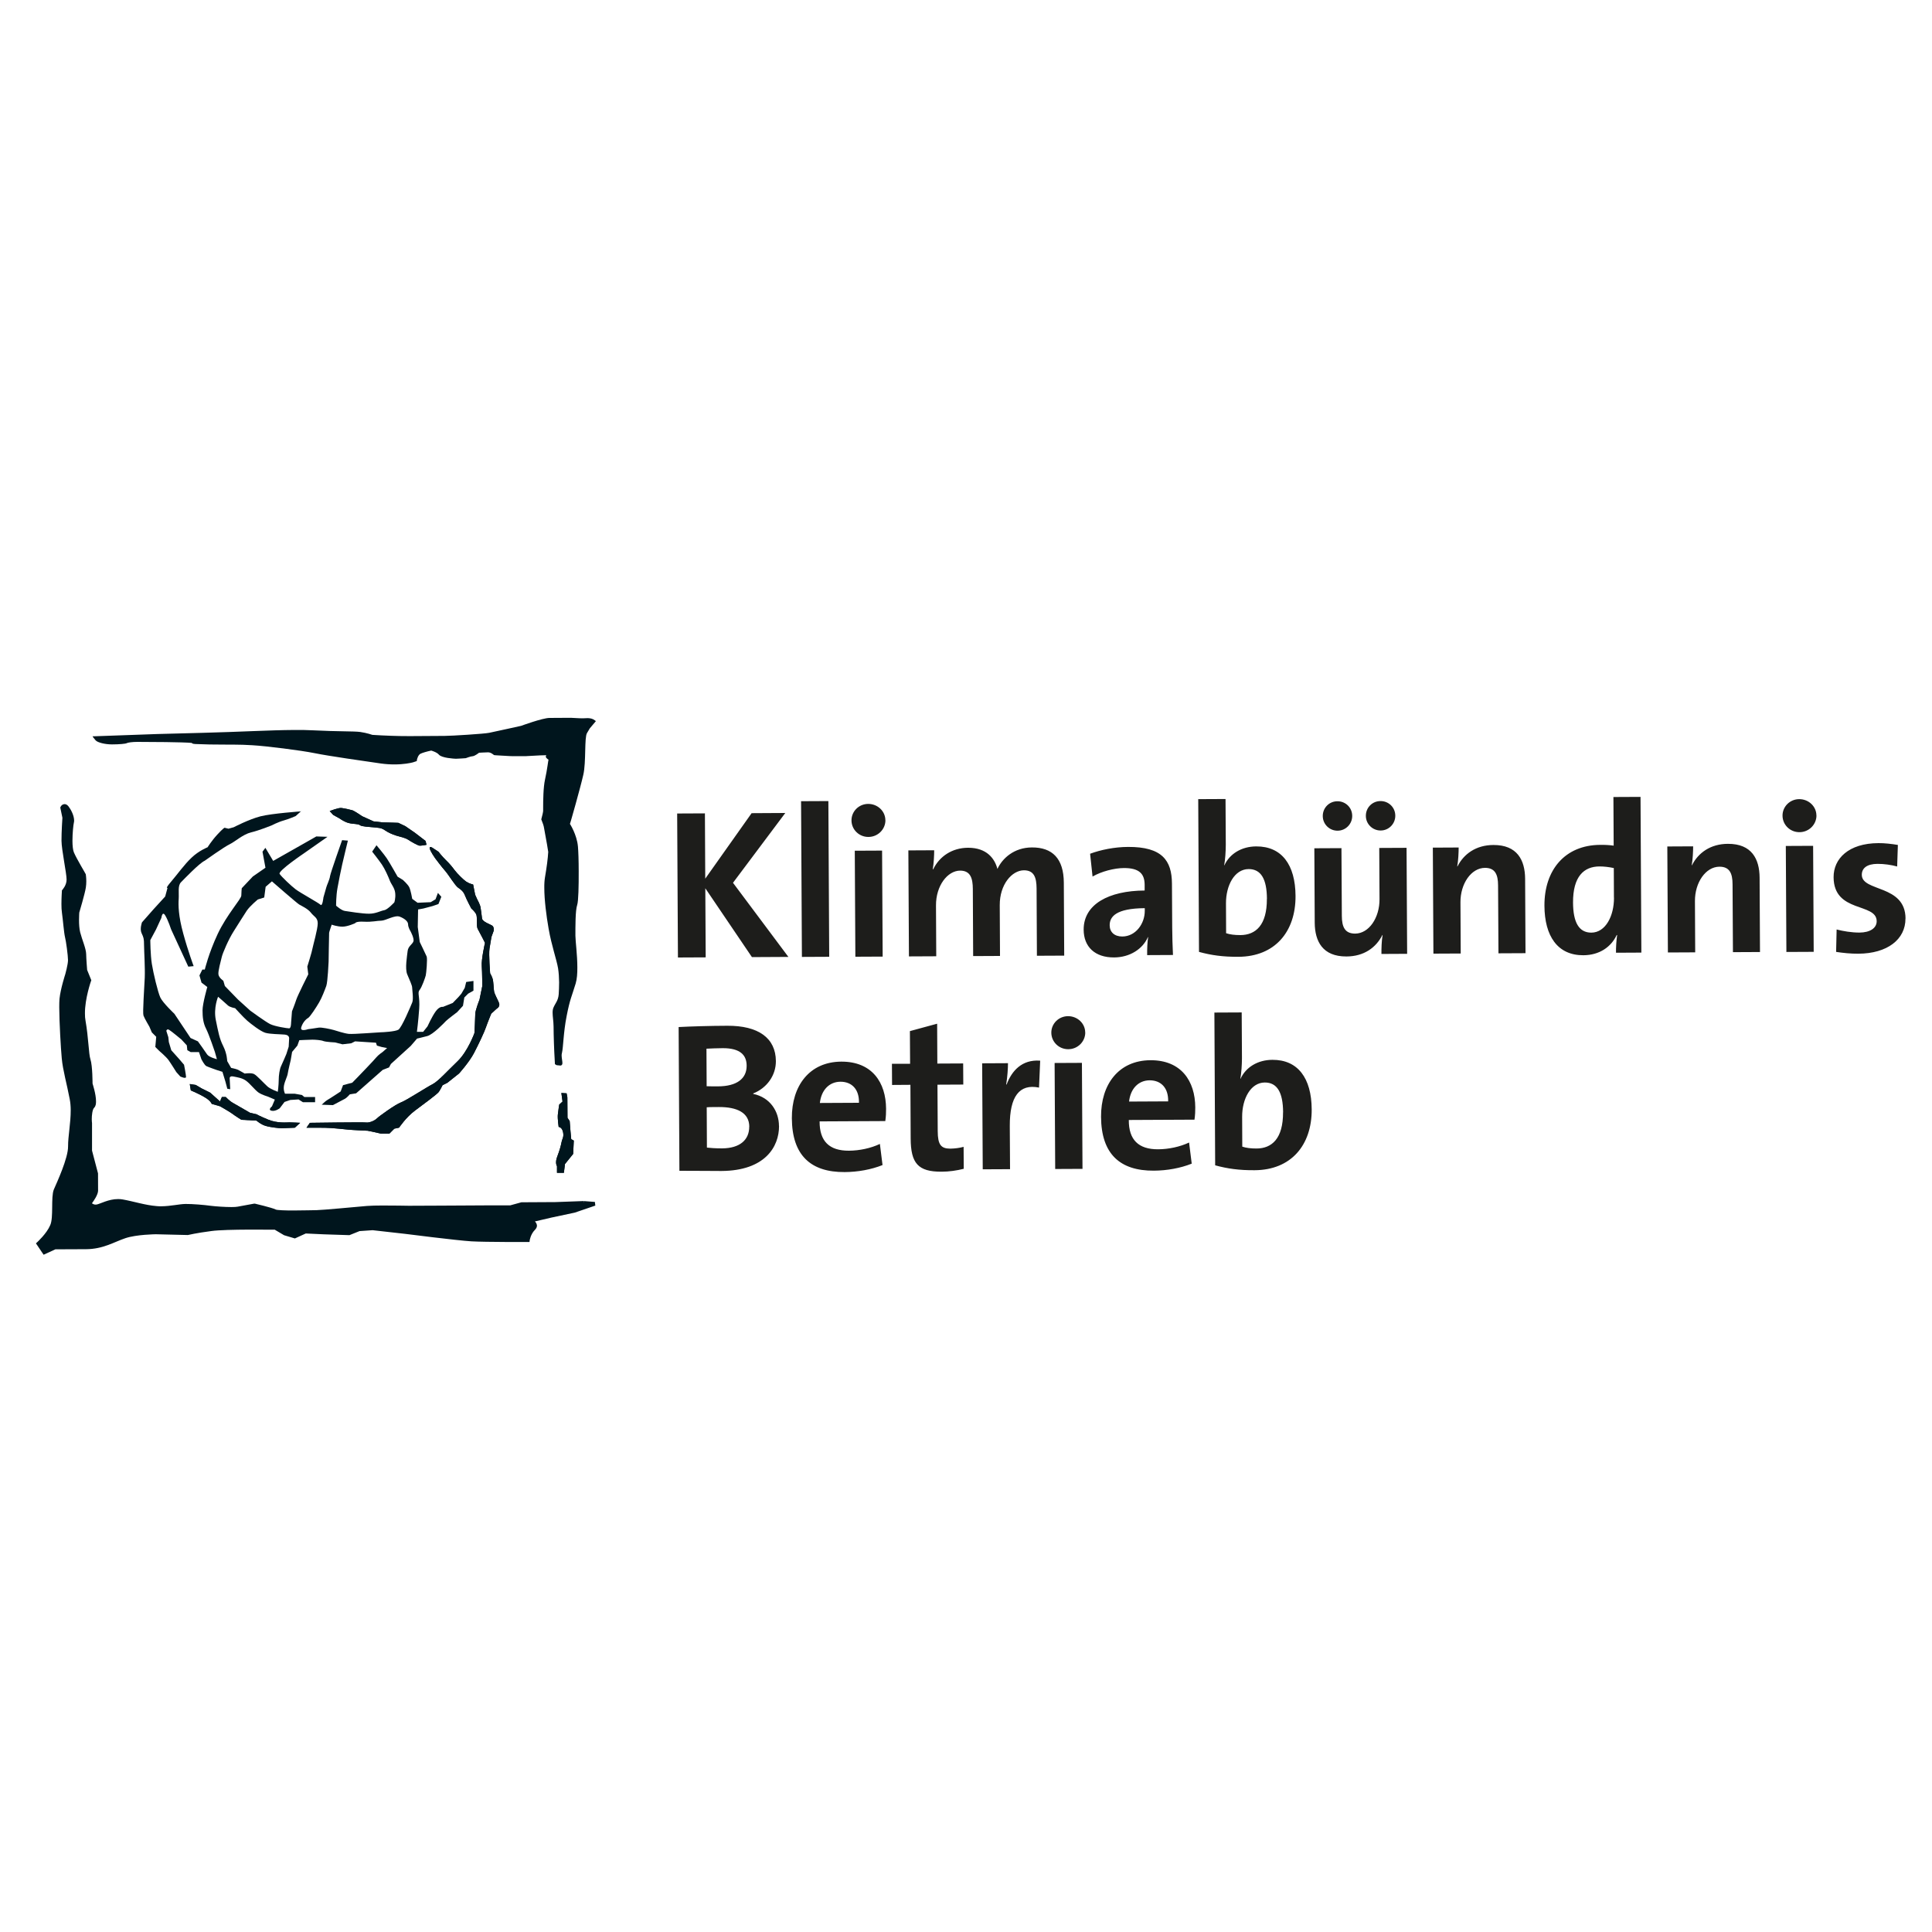 <svg xmlns="http://www.w3.org/2000/svg" id="Layer_2" width="300" height="300" viewBox="0 0 300 300"><defs><style>.cls-1{fill:#00151d;}.cls-2{fill:#1d1d1b;}</style></defs><path class="cls-1" d="m92.1,111.69c-.23-.14-.74-.21-1.12-.17s-1.44.01-2.34-.06h0s-2.27.01-3.32.02c-1.1.01-4.4,1.23-4.41,1.23,0,0-4.2.93-4.95,1.08-.74.16-5.87.48-6.92.48s-3.77.02-4.82.03h-1.05c-1.16.01-3.57-.07-5.35-.19h0s-.83-.3-1.88-.45c-1.08-.14-3.33-.05-7.4-.26-.89-.05-1.86-.06-2.9-.05-3.74.02-8.46.3-14.06.44l-7.16.19c-5.33.19-9.74.35-9.81.35s-.17,0-.22,0,.16.29.46.63,1.45.63,2.54.63,2.12-.09,2.28-.19.9-.2,1.66-.2,2.74.01,4.42.03,3.49.07,4.03.13h0c.14.22.49.16,2.72.24,3.55.05,4.52-.02,6.7.12,2.19.13,7.46.79,9.65,1.23,2.19.45,7.85,1.25,10.26,1.6.77.11,1.49.15,2.15.15,1.42,0,2.49-.22,2.86-.32l.6-.2c.03-.47.28-.98.56-1.13s1.04-.37,1.68-.5h0s.88.24,1.21.65c.45.5,2.31.61,2.63.62.31,0,1.51-.09,1.52-.09.02,0,.78-.3,1.05-.3.37-.02,1.02-.55,1.03-.55-.05.02.85-.06,1.39-.06.47,0,.91.43.92.43.06.03,1.42.09,2.54.16.17,0,.4.01.68.01h1.63c1.79-.11,3.26-.17,3.26-.15s-.04.11-.07.21.15.32.43.49h0c-.05,0-.19,1.47-.55,3.08-.27,1.2-.29,3.3-.29,4.41v.45c0,.16-.13.75-.29,1.32h0c0,.06.31.73.38,1.09l.07.36c.35,1.88.63,3.5.63,3.61h0c-.07,1.12-.22,2.25-.51,3.98-.07.43-.11.98-.1,1.6,0,1.86.32,4.36.67,6.34.46,2.64,1.23,4.75,1.47,6.16.11.71.15,1.46.16,2.16,0,.67-.03,1.3-.06,1.82-.07,1.03-.51,1.39-.81,2.09-.11.24-.14.51-.14.81,0,.6.14,1.31.15,2.16,0,1.28.09,3.85.17,5.06l.04.77c.12.1.29.18.38.18h.08c.14.02.31.04.38.04h0c.24,0,.33-.2.32-.4,0-.3-.11-.72-.12-1.14,0-.15.01-.29.05-.42.22-.93.21-3.09.73-5.74.51-2.64.81-3.08,1.4-5.04.2-.67.27-1.57.26-2.52,0-1.89-.29-4.01-.3-4.9,0-1.36-.02-3.93.28-4.8.19-.57.24-2.95.23-5.21,0-1.59-.05-3.11-.12-3.87-.17-1.83-1.24-3.49-1.24-3.49.01.07,1.64-5.67,2.08-7.64.45-1.98.14-5.77.57-6.46l.44-.74c.49-.58.91-1.08.93-1.1s-.16-.15-.39-.29Z"></path><path class="cls-1" d="m87.16,169.72l.82.05.12.62.02,3.18.34.51.12,1.52.12,1.29.4.22-.1,2.07-1.27,1.57-.17,1.36h-1.07s0-1.02,0-1.02c0,0-.35-.49.04-1.5.39-1.02.56-1.68.67-2.24.11-.57.39-.77.23-1.56-.18-.8-.68-.8-.68-.8,0,0-.19-1.27-.13-1.9.06-.62.22-1.58.22-1.58l.51-.46-.18-1.33Z"></path><path class="cls-1" d="m87.16,169.72l.82.05.12.62.02,3.18.34.51.12,1.52.12,1.29.4.22-.1,2.07-1.27,1.57-.17,1.36h-1.07s0-1.02,0-1.02c0,0-.35-.49.04-1.5.39-1.02.56-1.68.67-2.24.11-.57.39-.77.23-1.56-.18-.8-.68-.8-.68-.8,0,0-.19-1.27-.13-1.9.06-.62.22-1.58.22-1.58l.51-.46-.18-1.33Z"></path><path class="cls-1" d="m92.3,186.63l-1.66-.13-.03.3v-.3s-4.38.16-4.38.16l-5.27.03-1.74.48h-3.69s-2.56.02-3.61.02c-1.06,0-3.18.02-3.77.02-.6,0-4.08.02-4.67.02-.39,0-2.35-.05-4.13-.04-.9,0-1.76.02-2.38.07-1.8.16-6.95.64-7.8.65-.47,0-1.96.05-3.41.05-1.38.02-2.84-.05-2.95-.15-.69-.33-3.22-.9-3.23-.91h-.06s-.06,0-.06,0c0,0-1.8.32-2.56.47-.18.04-.54.06-.96.06-1.02,0-2.44-.1-3.17-.19-1.07-.15-2.88-.3-3.96-.29-.97.01-2.3.35-3.77.36-.24,0-.48,0-.73-.03-1.76-.14-3.56-.73-5.25-1.03-.25-.05-.5-.06-.74-.06-1.46,0-2.73.73-3.28.84-.07,0-.13.02-.2.02-.22,0-.4-.09-.52-.17l-.04-.04c.3-.41.92-1.3.95-1.93,0-.6-.01-2.71-.01-2.71l-.93-3.54v-4.29s-.04-.24-.04-.55c-.01-.6.1-1.58.37-1.81.26-.27.29-.62.29-1,0-1.14-.54-2.74-.54-2.76,0,.07.01-2.75-.33-3.77-.27-.79-.3-3.4-.76-5.98-.07-.35-.09-.73-.09-1.12-.02-2.33.95-5.07.95-5.07l.04-.1-.65-1.6s-.14-1.74-.15-2.46c-.02-.88-.63-2.21-.93-3.38-.14-.55-.18-1.3-.18-1.92,0-.64.04-1.14.04-1.15,0,0,.88-2.95,1.02-3.89.05-.33.07-.66.07-.97,0-.6-.08-1.08-.08-1.09-.04-.12-1.41-2.37-1.84-3.38-.15-.33-.23-1.05-.23-1.81,0-1.18.14-2.51.22-2.82.03-.11.04-.23.04-.34-.01-.73-.43-1.6-.85-2.16-.18-.24-.4-.39-.64-.38-.48.04-.6.43-.62.44l-.04.09.33,1.59s-.15,2.21-.14,3.57c.01,1.41.79,5.04.79,6.02.01.91-.67,1.6-.66,1.61l-.07.08v.11s-.07,1.01-.07,2c0,.5.02,1,.08,1.37.15,1.04.31,3.13.48,3.8.15.55.46,2.85.46,3.54,0,.67-.42,2.18-.42,2.18,0,0-.74,2.26-.9,3.83-.03.32-.04.77-.04,1.33.01,2.34.25,6.44.39,7.92.17,1.86.79,3.96,1.24,6.35.1.53.15,1.1.15,1.69.01,1.96-.42,4.08-.41,5.63.02,1.82-1.75,5.63-2.21,6.69-.49,1.22-.01,4.36-.57,5.56-.54,1.28-2.02,2.63-2.02,2.63l-.19.17,1.19,1.77,1.83-.84c.38,0,2.45-.01,4.75-.02,2.66-.01,4.36-1.12,6.12-1.71,1.72-.58,4.72-.61,4.73-.61l4.97.12c.08-.01,1.26-.31,3.66-.62,1.15-.16,3.59-.21,5.75-.22,1.96,0,3.7.01,4.08.01l1.45.86,1.58.47.1.03,1.69-.77,2.8.13,3.98.13,1.57-.63,2.03-.14,5.06.57s7.99,1.02,10.28,1.16c2.28.13,8.75.1,8.76.1h.26s.03-.25.03-.25c0,0,.14-.97.82-1.64.2-.2.31-.43.31-.66-.03-.28-.16-.49-.32-.64l2.57-.6,3.62-.77,3.19-1.09-.07-.58Z"></path><path class="cls-1" d="m46.74,125.97l-.83.75s-1.05.46-1.88.69c-.83.23-1.88.77-1.88.77,0,0-1.87.76-3.16,1.07-1.28.31-2.48,1.44-3.3,1.83-.84.39-3.91,2.58-3.91,2.58-.83.38-3.15,2.8-3.67,3.33-.53.53-.3,1.59-.36,2.57-.07.98-.06,2.64.71,5.42.76,2.78,1.61,5.04,1.61,5.04l-.83.08-2.67-5.79s-.46-1.42-.92-2.17c-.45-.75-.59.38-.59.38l-.83,1.8-.89,1.66s.01,2.26.24,3.7c.23,1.44.93,4.37,1.31,5.2.38.83,2.19,2.54,2.19,2.54l2.51,3.76,1.14.52s1.14,1.57,1.43,2.03c.31.45,1.52.74,1.52.74l-.31-1.12s-.91-2.71-1.37-3.61c-.46-.9-.55-1.81-.55-2.86,0-1.05.74-3.62.74-3.62l-.9-.68-.32-1.12.45-.91h.38s.59-2.5,2-5.52c1.42-3.02,3.67-5.44,3.67-5.97,0-.53.07-1.14.07-1.14l1.72-1.82,1.96-1.36-.46-2.49.45-.6,1.21,2.03,5.12-2.9,1.58-.9,1.73.06-3.68,2.58s-4.05,2.73-3.75,3.18c.31.46,1.82,1.89,2.5,2.4.68.52,3.55,2.09,3.85,2.39.31.3.45-1.13.45-1.13,0,0,.36-1.28.45-1.58.07-.31.52-1.21.58-1.74.08-.53,1.87-5.58,1.87-5.58l.9.07s-.66,2.71-.88,3.69c-.23.99-.52,2.49-.74,3.7-.22,1.2-.21,2.71-.21,2.71,0,0,.83.75,1.36.82.52.08,2.72.44,3.77.43,1.05,0,1.8-.46,2.33-.54.53-.08,1.58-1.22,1.58-1.22,0,0,.22-.6.14-1.43-.08-.83-.61-1.35-.84-1.95-.23-.6-.76-1.8-1.22-2.48-.45-.67-1.52-2.02-1.52-2.02l.67-.99s1.14,1.35,1.6,2.03c.45.67,1.68,2.85,1.68,2.85l.83.51s.76.68.98,1.13c.23.46.46,1.8.46,1.8l.83.61,2.04-.09.75-.45.37-.99.53.6-.45,1.13-.9.31-1.43.38-.83.15-.05,2.72.31,2.33s.91,1.88,1.07,2.25c.15.38-.06,2.64-.14,2.95-.07.3-.59,1.81-.96,2.26-.38.46.08.98-.06,2.94-.14,1.97-.35,3.55-.35,3.55h.97s.67-.84.67-.84c0,0,.68-1.51,1.28-2.34.6-.83,1.12-.69,1.12-.69l1.52-.61.89-.92.45-.52.53-.91.22-.91,1.13-.16v1.51s-.82.46-.82.46l-.6.6-.21,1.29-.9.98s-1.42,1.07-1.73,1.37c-.29.31-2.02,2.12-2.92,2.35-.9.24-1.58.39-1.58.39l-.98,1.14-3.08,2.8-.29.54-.98.38-4.13,3.64-.98.16s-.45.52-.74.68c-.3.16-1.88.99-1.88.99l-1.74-.06s.6-.6.91-.76c.3-.16,2.03-1.3,2.03-1.3l.37-.98,1.43-.38.9-.92s2.55-2.64,2.85-3.03c.3-.37.98-.83.98-.83l.68-.6-.83-.16-.75-.22-.15-.45-3.24-.21-.6.3-1.36.16-1.13-.29s-1.43-.07-1.81-.21c-.38-.16-1.28-.22-1.73-.22-.46,0-2.03.08-2.03.08l-.3.84-.82.98-.22,1.29s-.37,1.5-.45,2.03c-.07.52-.44,1.14-.59,1.88-.14.76.16,1.29.16,1.29h1.5s1.13.2,1.13.2l.37.31h1.67s0,.81,0,.81h-1.89s-.68-.43-.68-.43l-1.28.08-.9.31-.74.98s-.68.53-1.28.38c-.61-.14.07-.67.07-.67l.45-1.06-1.05-.45s-.98-.29-1.51-.66c-.53-.38-1.29-1.36-1.89-1.8-.61-.45-1.28-.53-1.96-.67-.68-.15-.6.31-.6.31l.08,1.66-.45-.07-.3-1.13-.46-1.5-.91-.29s-1.28-.45-1.59-.6c-.3-.16-.76-1.05-.76-1.05l-.38-1.12h-1.28s-.53-.3-.53-.3l-.08-.75-.83-.9s-1.52-1.27-1.9-1.5c-.37-.23-.45.15-.45.15l.31.98.08.76.38,1.27,1.21,1.35.77.9s.3,1.51.31,1.88c0,.38-.9-.06-.9-.06l-.61-.68s-.84-1.35-1.22-1.88c-.38-.52-1.44-1.42-1.44-1.42l-.6-.6.14-1.58-.68-.68-.38-.89s-.76-1.28-.92-1.73c-.15-.45.13-4.29.2-5.88.06-1.58-.1-4-.11-5.05,0-1.05-.08-1.2-.39-1.88-.3-.67.07-1.66.07-1.66l1.8-2.04,1.8-1.97.37-1.36s-.45.23.52-.91c.98-1.14,2.1-2.73,3.23-3.78,1.12-1.07,2.47-1.6,2.47-1.6,0,0,.6-.98,1.5-1.96.91-.99,1.13-1.07,1.13-1.07l.61.15.82-.23s2.33-1.22,4.14-1.69c1.8-.46,6.4-.78,6.4-.78m4.67,17.59s-.4,1.17-.4,1.27c-.02.44-.08,4.48-.08,4.48,0,0-.14,3.17-.36,3.77-.22.6-.67,1.81-1.12,2.57-.44.76-1.42,2.27-1.72,2.42-.3.16-.83.69-1.05,1.44-.22.75,1.06.29,1.06.29,0,0,1.2-.16,1.65-.24.45-.07,1.81.22,2.34.37.53.15,1.59.52,2.34.6.75.07,4.67-.25,4.97-.25.3,0,2.18-.1,2.71-.39.53-.3,1.94-3.7,2.16-4.23.23-.53-.01-2.04-.01-2.34,0-.3-.38-1.13-.76-2.03-.38-.9-.02-2.87.06-3.63.08-.75.76-1.05.9-1.5.15-.46-.46-1.58-.46-1.58,0,0-.37-.59-.37-1.06,0-.45-.54-.9-1.29-1.19-.75-.3-2.19.61-2.86.62-.67,0-1.43.23-2.71.16-1.28-.07-1.36.23-1.36.23,0,0-1.13.53-1.96.54-.83,0-1.68-.31-1.68-.31m-9.29-6.72l-.97.84-.22,1.66-.99.31s-1.2.98-1.72,1.74c-.51.76-1.2,1.9-2.02,3.18-.82,1.28-1.72,3.4-1.86,4-.14.61-.6,2.2-.52,2.72.08.53.76.98.76.98l.24.82,2.04,2.1,1.9,1.72s2.35,1.72,3.09,2.09c.76.37,2.65.66,2.95.66.3,0,.3-.83.3-.83l.14-1.81s.45-1.13.67-1.82c.22-.68,1.86-3.93,1.86-3.93l-.15-1.2s.74-2.35.8-2.8c.08-.45.82-3.01.82-3.92,0-.9-.61-1.05-1.06-1.65-.46-.6-1.44-1.05-1.82-1.27-.38-.23-4.24-3.6-4.24-3.6m-8.35,17.91s-.74,1.73-.36,3.61c.39,1.88.55,2.87,1.15,4.06.61,1.21.62,2.33.62,2.33l.61,1.06s.75.15,1.06.29c.3.15,1.05.59,1.05.59,0,0,.98-.15,1.44.07.45.22,1.59,1.49,2.11,1.95.54.45,1.59.81,1.59.81,0,0,.14-1.05.14-1.8,0-.76.14-1.73.37-2.19.22-.45.82-1.88.82-1.88l.36-1.13.07-1.28s.07-.53-.68-.6c-.76-.07-2.27-.06-3.02-.28-.76-.23-2.19-1.35-2.8-1.87-.6-.52-1.89-1.95-1.89-1.95,0,0-.83-.14-1.13-.44-.31-.3-1.52-1.34-1.52-1.34"></path><path class="cls-1" d="m29.47,168.34l.16.98s1.44.6,2.27,1.13c.83.51.98.96.98.96l1.28.37s1.58.89,1.97,1.2c.38.3,1.36.9,1.36.9l2.34.13s.68.61,1.43.82c.76.23,2.19.37,2.49.36.3,0,2.03-.08,2.03-.08l.83-.76s-1.29-.07-1.66-.07c-.38,0-1.88.17-3.32-.43-1.44-.6-1.81-.83-1.81-.83l-.98-.22s-2.19-1.27-2.72-1.57c-.52-.3-1.07-.89-1.07-.89h-.59s-.3.69-.3.69l-1.51-1.35-1.36-.68-.9-.53-.92-.14Z"></path><path class="cls-1" d="m29.47,168.34l.16.98s1.44.6,2.27,1.13c.83.51.98.96.98.96l1.28.37s1.58.89,1.97,1.2c.38.3,1.36.9,1.36.9l2.34.13s.68.61,1.43.82c.76.23,2.19.37,2.49.36.3,0,2.03-.08,2.03-.08l.83-.76s-1.29-.07-1.66-.07c-.38,0-1.88.17-3.32-.43-1.44-.6-1.81-.83-1.81-.83l-.98-.22s-2.19-1.27-2.72-1.57c-.52-.3-1.07-.89-1.07-.89h-.59s-.3.69-.3.69l-1.51-1.35-1.36-.68-.9-.53-.92-.14Z"></path><path class="cls-1" d="m48.12,174.35l-.53.76s3.09-.02,3.83.05c.77.07,1.74.14,2.27.21.52.07,1.96.14,1.96.14l1.43.07.75.15,1.29.29h1.35s.76-.76.76-.76l.74-.16s1.05-1.59,2.47-2.65c1.43-1.06,3.46-2.57,3.68-2.88.23-.3.6-1.06.6-1.06l.75-.38,1.81-1.44s1.57-1.74,2.32-3.17c.75-1.44,1.64-3.33,1.86-4.01.23-.68.82-2.11.82-2.11l.83-.76s.6-.3.38-.9c-.24-.6-.69-1.36-.77-1.81-.08-.45-.08-1.51-.23-1.96-.14-.45-.38-.83-.38-.83,0,0-.24-2.94-.1-3.84.15-.91.3-1.81.3-1.81l.36-.99s.08-.53-.23-.76c-.3-.22-1.51-.59-1.59-1.12-.07-.53-.15-1.28-.23-1.73-.08-.46-.53-1.27-.53-1.27l-.31-.69-.31-1.58s-.6-.14-1.06-.44c-.46-.31-1.36-1.2-1.82-1.8-.45-.6-.76-.98-1.37-1.57-.61-.6-1.13-1.28-1.13-1.28l-.91-.6s-.53-.37-.45.08c.08.45.83,1.51.83,1.51,0,0,1.06,1.42,1.6,2.02.52.6,1.52,2.26,1.97,2.56.45.3.83.6,1.06,1.19.23.61.99,2.04.99,2.04,0,0,.53.45.76.9.22.45,0,1.81.23,2.26.23.45.68,1.28.68,1.28l.46.9s-.59,2.57-.5,3.62c.07,1.05.08,3.09.08,3.09l-.43,2.11s-.67,1.66-.66,2.26c0,.61-.13,2.94-.13,2.94,0,0-1.04,2.86-2.63,4.38-1.58,1.51-2.99,3.11-3.9,3.57-.9.45-4.05,2.51-4.88,2.81-.83.3-3.38,2.13-3.75,2.5-.37.37-1.2.69-1.65.62-.45-.07-8.74.05-8.74.05"></path><path class="cls-1" d="m48.12,174.35l-.53.76s3.09-.02,3.83.05c.77.07,1.74.14,2.27.21.52.07,1.96.14,1.96.14l1.43.07.75.15,1.29.29h1.35s.76-.76.76-.76l.74-.16s1.05-1.59,2.47-2.65c1.43-1.06,3.46-2.57,3.68-2.88.23-.3.6-1.06.6-1.06l.75-.38,1.81-1.44s1.57-1.74,2.32-3.17c.75-1.44,1.64-3.33,1.86-4.01.23-.68.82-2.11.82-2.11l.83-.76s.6-.3.38-.9c-.24-.6-.69-1.36-.77-1.81-.08-.45-.08-1.51-.23-1.96-.14-.45-.38-.83-.38-.83,0,0-.24-2.94-.1-3.84.15-.91.3-1.81.3-1.81l.36-.99s.08-.53-.23-.76c-.3-.22-1.51-.59-1.59-1.12-.07-.53-.15-1.28-.23-1.73-.08-.46-.53-1.27-.53-1.27l-.31-.69-.31-1.58s-.6-.14-1.06-.44c-.46-.31-1.36-1.2-1.82-1.8-.45-.6-.76-.98-1.37-1.57-.61-.6-1.13-1.28-1.13-1.28l-.91-.6s-.53-.37-.45.08c.08.45.83,1.51.83,1.51,0,0,1.06,1.42,1.6,2.02.52.6,1.52,2.26,1.97,2.56.45.3.83.6,1.06,1.19.23.61.99,2.04.99,2.04,0,0,.53.45.76.9.22.45,0,1.81.23,2.26.23.45.68,1.28.68,1.28l.46.9s-.59,2.57-.5,3.62c.07,1.05.08,3.09.08,3.09l-.43,2.11s-.67,1.66-.66,2.26c0,.61-.13,2.94-.13,2.94,0,0-1.04,2.86-2.63,4.38-1.58,1.51-2.99,3.11-3.9,3.57-.9.45-4.05,2.51-4.88,2.81-.83.3-3.38,2.13-3.75,2.5-.37.37-1.2.69-1.65.62-.45-.07-8.74.05-8.74.05"></path><path class="cls-1" d="m51.19,125.94s1.34-.52,1.8-.48c.47.05,1.48.28,1.76.37.28.09,1.5.92,1.5.92l1.75.79,1.44.16s1.31.04,1.54.04c.23,0,.87.03.87.03l1.08.51,1.48,1.02,1.67,1.28.15.6s-.92.2-1.2.11c-.28-.1-1.11-.53-1.62-.88-.52-.35-1.33-.48-1.92-.67-.59-.19-1.19-.46-1.62-.75-.42-.28-.59-.42-1.58-.5-.97-.09-2.12-.13-2.4-.36-.29-.23-1.01-.15-1.69-.32-.69-.15-1.39-.67-1.39-.67l-1.08-.61-.54-.6Z"></path><path class="cls-1" d="m51.19,125.94s1.34-.52,1.8-.48c.47.05,1.48.28,1.76.37.28.09,1.5.92,1.5.92l1.75.79,1.44.16s1.31.04,1.54.04c.23,0,.87.03.87.03l1.08.51,1.48,1.02,1.67,1.28.15.6s-.92.2-1.2.11c-.28-.1-1.11-.53-1.62-.88-.52-.35-1.33-.48-1.92-.67-.59-.19-1.19-.46-1.62-.75-.42-.28-.59-.42-1.58-.5-.97-.09-2.12-.13-2.4-.36-.29-.23-1.01-.15-1.69-.32-.69-.15-1.39-.67-1.39-.67l-1.08-.61-.54-.6Z"></path><path class="cls-2" d="m199.23,172.72c.02,4.07-1.73,5.61-4.11,5.62-.93,0-1.62-.09-2.22-.29l-.02-4.64c-.01-2.75,1.3-5.31,3.52-5.32,1.92,0,2.82,1.54,2.84,4.62m4.44-.45c-.03-4.87-2.16-7.71-6.1-7.69-2.29.01-4.13,1.15-4.95,2.94h-.03c.16-.86.25-2.22.25-3.21l-.04-7.09-4.24.02.12,23.72c1.89.52,3.75.78,6.13.76,5.66-.03,8.89-3.89,8.86-9.45m-22.3-1.24l-6.06.03c.22-1.99,1.44-3.29,3.2-3.3,1.79,0,2.92,1.21,2.87,3.26m4.21.94c-.02-4.07-2.16-7.34-6.96-7.32-4.94.03-7.7,3.75-7.67,8.78.03,5.8,2.96,8.4,8.19,8.37,2.05-.01,4.14-.39,5.89-1.09l-.41-3.28c-1.42.67-3.17,1.04-4.8,1.05-3.05.02-4.58-1.47-4.56-4.55l10.2-.05c.1-.7.13-1.36.12-1.92m-17.51,9.56l-.09-16.46-4.24.02.09,16.46,4.24-.02Zm.42-21.17c0-1.42-1.21-2.54-2.66-2.54-1.46,0-2.61,1.17-2.6,2.56,0,1.42,1.17,2.58,2.63,2.57,1.46,0,2.64-1.17,2.64-2.6m-7,4.38c-2.85-.22-4.43,1.61-5.21,3.7h-.07c.19-1.16.28-2.49.28-3.31l-4.01.02.09,16.46,4.24-.02-.04-6.72c-.02-4.57,1.49-6.57,4.54-5.95l.18-4.17Zm-11.87,16.79l-.02-3.41c-.6.17-1.36.27-2.05.28-1.46,0-1.96-.59-1.97-2.71l-.04-7.22,4.01-.02-.02-3.28-4.01.02-.03-6.19-4.23,1.15.03,5.07h-2.82s.02,3.29.02,3.29l2.85-.02.04,8.35c.02,3.84,1.15,5.16,4.8,5.14,1.16,0,2.38-.18,3.44-.45m-16.28-10.25l-6.06.03c.22-1.99,1.44-3.29,3.2-3.3,1.79,0,2.92,1.21,2.87,3.26m4.21.94c-.02-4.07-2.16-7.34-6.96-7.32-4.94.03-7.7,3.75-7.67,8.78.03,5.8,2.96,8.4,8.19,8.37,2.05-.01,4.14-.39,5.89-1.09l-.41-3.28c-1.42.67-3.17,1.04-4.8,1.05-3.05.02-4.58-1.47-4.56-4.55l10.2-.05c.1-.7.13-1.36.12-1.92m-21.25,2.79c.01,2.02-1.41,3.35-4.22,3.37-.99,0-1.82-.06-2.35-.12l-.03-6.26c.46-.04,1.56-.04,1.89-.04,2.82-.01,4.71.87,4.72,3.06m-.41-9.47c.01,1.99-1.51,3.19-4.45,3.2-.7,0-1.23,0-1.76-.02l-.03-5.83c.76-.04,1.62-.07,2.52-.08,2.72-.01,3.72,1.07,3.72,2.73m5.02,9.35c-.01-2.25-1.35-4.43-4-4.98v-.07c2.12-.84,3.53-2.8,3.52-5.02-.02-3.58-2.71-5.52-7.55-5.49-2.75.01-5.66.1-7.55.2l.12,22.32c2.82-.01,5.17.04,6.53.03,6.76-.04,8.96-3.76,8.94-7"></path><path class="cls-2" d="m295.89,142.63c-.03-5.33-6.78-4.11-6.79-6.79,0-1.03.79-1.69,2.44-1.7,1.03,0,2.12.15,3.05.41l.11-3.35c-.99-.16-2.06-.29-3.02-.28-4.64.02-6.98,2.42-6.96,5.3.03,5.6,6.68,3.91,6.69,6.82,0,1.09-1.05,1.76-2.67,1.77-1.26,0-2.52-.22-3.55-.48l-.08,3.48c1.06.16,2.25.29,3.45.28,4.5-.02,7.34-2.22,7.32-5.47m-14.25,5.18l-.09-16.46-4.24.02.09,16.46,4.24-.02Zm.42-21.17c0-1.42-1.21-2.54-2.66-2.54-1.46,0-2.61,1.17-2.6,2.56,0,1.42,1.17,2.58,2.63,2.57,1.46,0,2.64-1.17,2.64-2.6m-8.77,21.21l-.06-11.56c-.02-2.88-1.22-5.26-4.93-5.24-2.68.01-4.6,1.38-5.58,3.34l-.03-.03c.16-.86.22-2.15.22-2.92l-4.01.02.09,16.46,4.24-.02-.04-7.95c-.02-2.88,1.66-5.34,3.81-5.35,1.56,0,2.03,1.02,2.03,2.74l.06,10.53,4.21-.02Zm-22.67-8.43c.01,2.82-1.3,5.41-3.52,5.42-1.92,0-2.82-1.58-2.84-4.66-.02-4.07,1.69-5.61,4.11-5.62.73,0,1.46.09,2.22.25l.02,4.6Zm4.25,8.52l-.13-24.18-4.21.02.04,7.55c-.73-.1-1.39-.13-2.09-.12-5.47.03-8.69,3.89-8.66,9.45.02,4.7,2.03,7.71,6.04,7.69,2.52-.01,4.33-1.31,5.18-3.14h.07c-.13.89-.19,1.96-.18,2.75l3.94-.02Zm-17.99.09l-.06-11.56c-.02-2.88-1.22-5.26-4.93-5.24-2.68.01-4.6,1.38-5.58,3.34l-.03-.03c.16-.86.22-2.15.22-2.92l-4.01.02.09,16.46,4.24-.02-.04-7.95c-.02-2.88,1.66-5.34,3.81-5.35,1.56,0,2.03,1.02,2.03,2.74l.06,10.53,4.21-.02Zm-18.38.1l-.09-16.46-4.24.02.04,7.95c.02,2.88-1.63,5.34-3.78,5.35-1.59,0-2.06-1.02-2.07-2.74l-.06-10.53-4.21.02.06,11.56c.02,2.88,1.22,5.26,4.93,5.24,2.72-.01,4.6-1.38,5.58-3.34l.03.03c-.16.86-.19,2.15-.18,2.92l3.97-.02Zm-8.53-21.42c0-1.29-1.04-2.28-2.3-2.27-1.26,0-2.28,1.01-2.27,2.3,0,1.26,1.04,2.28,2.3,2.27,1.26,0,2.28-1.04,2.27-2.3m6.69-.03c0-1.29-1.04-2.28-2.3-2.27-1.26,0-2.28,1.01-2.27,2.3,0,1.26,1.04,2.28,2.3,2.27,1.26,0,2.28-1.04,2.27-2.3m-19.94,12.92c.02,4.07-1.73,5.61-4.11,5.62-.93,0-1.62-.09-2.22-.29l-.02-4.64c-.01-2.75,1.3-5.31,3.52-5.32,1.92,0,2.82,1.54,2.84,4.62m4.44-.45c-.03-4.87-2.16-7.71-6.1-7.69-2.29.01-4.13,1.15-4.95,2.94h-.03c.16-.86.25-2.22.25-3.21l-.04-7.09-4.24.02.12,23.72c1.89.52,3.75.78,6.13.76,5.66-.03,8.89-3.89,8.86-9.45m-23.41,2.31c.01,1.99-1.4,3.98-3.49,3.99-1.23,0-1.96-.69-1.96-1.75,0-1.33.98-2.62,5.45-2.65v.4Zm4.38,6.87c-.07-1.36-.11-2.91-.12-4.24l-.04-6.86c-.02-3.58-1.52-5.72-6.82-5.69-2.12.01-4.24.45-5.89,1.06l.38,3.54c1.39-.8,3.37-1.31,4.86-1.32,2.38-.01,3.22.88,3.23,2.6v.89c-5.59.03-9.49,2.14-9.47,6.08.01,2.65,1.74,4.33,4.73,4.31,2.45-.01,4.46-1.32,5.25-3.17l.03.03c-.13.86-.16,1.82-.15,2.78l4.01-.02Zm-16.89.09l-.06-11.33c-.02-3.74-1.78-5.49-4.96-5.47-2.78.01-4.6,1.71-5.35,3.34-.41-1.59-1.64-3.3-4.56-3.29-2.45.01-4.43,1.31-5.41,3.34h-.07c.16-.96.22-2.19.22-2.95l-4.01.02.09,16.46,4.24-.02-.04-7.88c-.02-3.08,1.79-5.41,3.75-5.42,1.62,0,1.96,1.22,1.97,2.84l.05,10.43,4.17-.02-.04-7.88c-.02-3.21,1.89-5.41,3.75-5.42,1.56,0,1.96,1.08,1.97,2.84l.05,10.43,4.24-.02Zm-28.19.15l-.09-16.46-4.24.02.09,16.46,4.24-.02Zm.42-21.17c0-1.42-1.21-2.54-2.66-2.54-1.46,0-2.61,1.17-2.6,2.56,0,1.42,1.17,2.58,2.63,2.57,1.46,0,2.64-1.17,2.64-2.6m-8.73,21.21l-.13-24.18-4.24.02.13,24.18,4.24-.02Zm-6.33.03l-8.61-11.52,8.12-10.84-5.23.03-7.2,10.17-.05-10.14-4.31.02.12,22.36,4.31-.02-.06-10.73,7.24,10.69,5.66-.03Z"></path></svg>